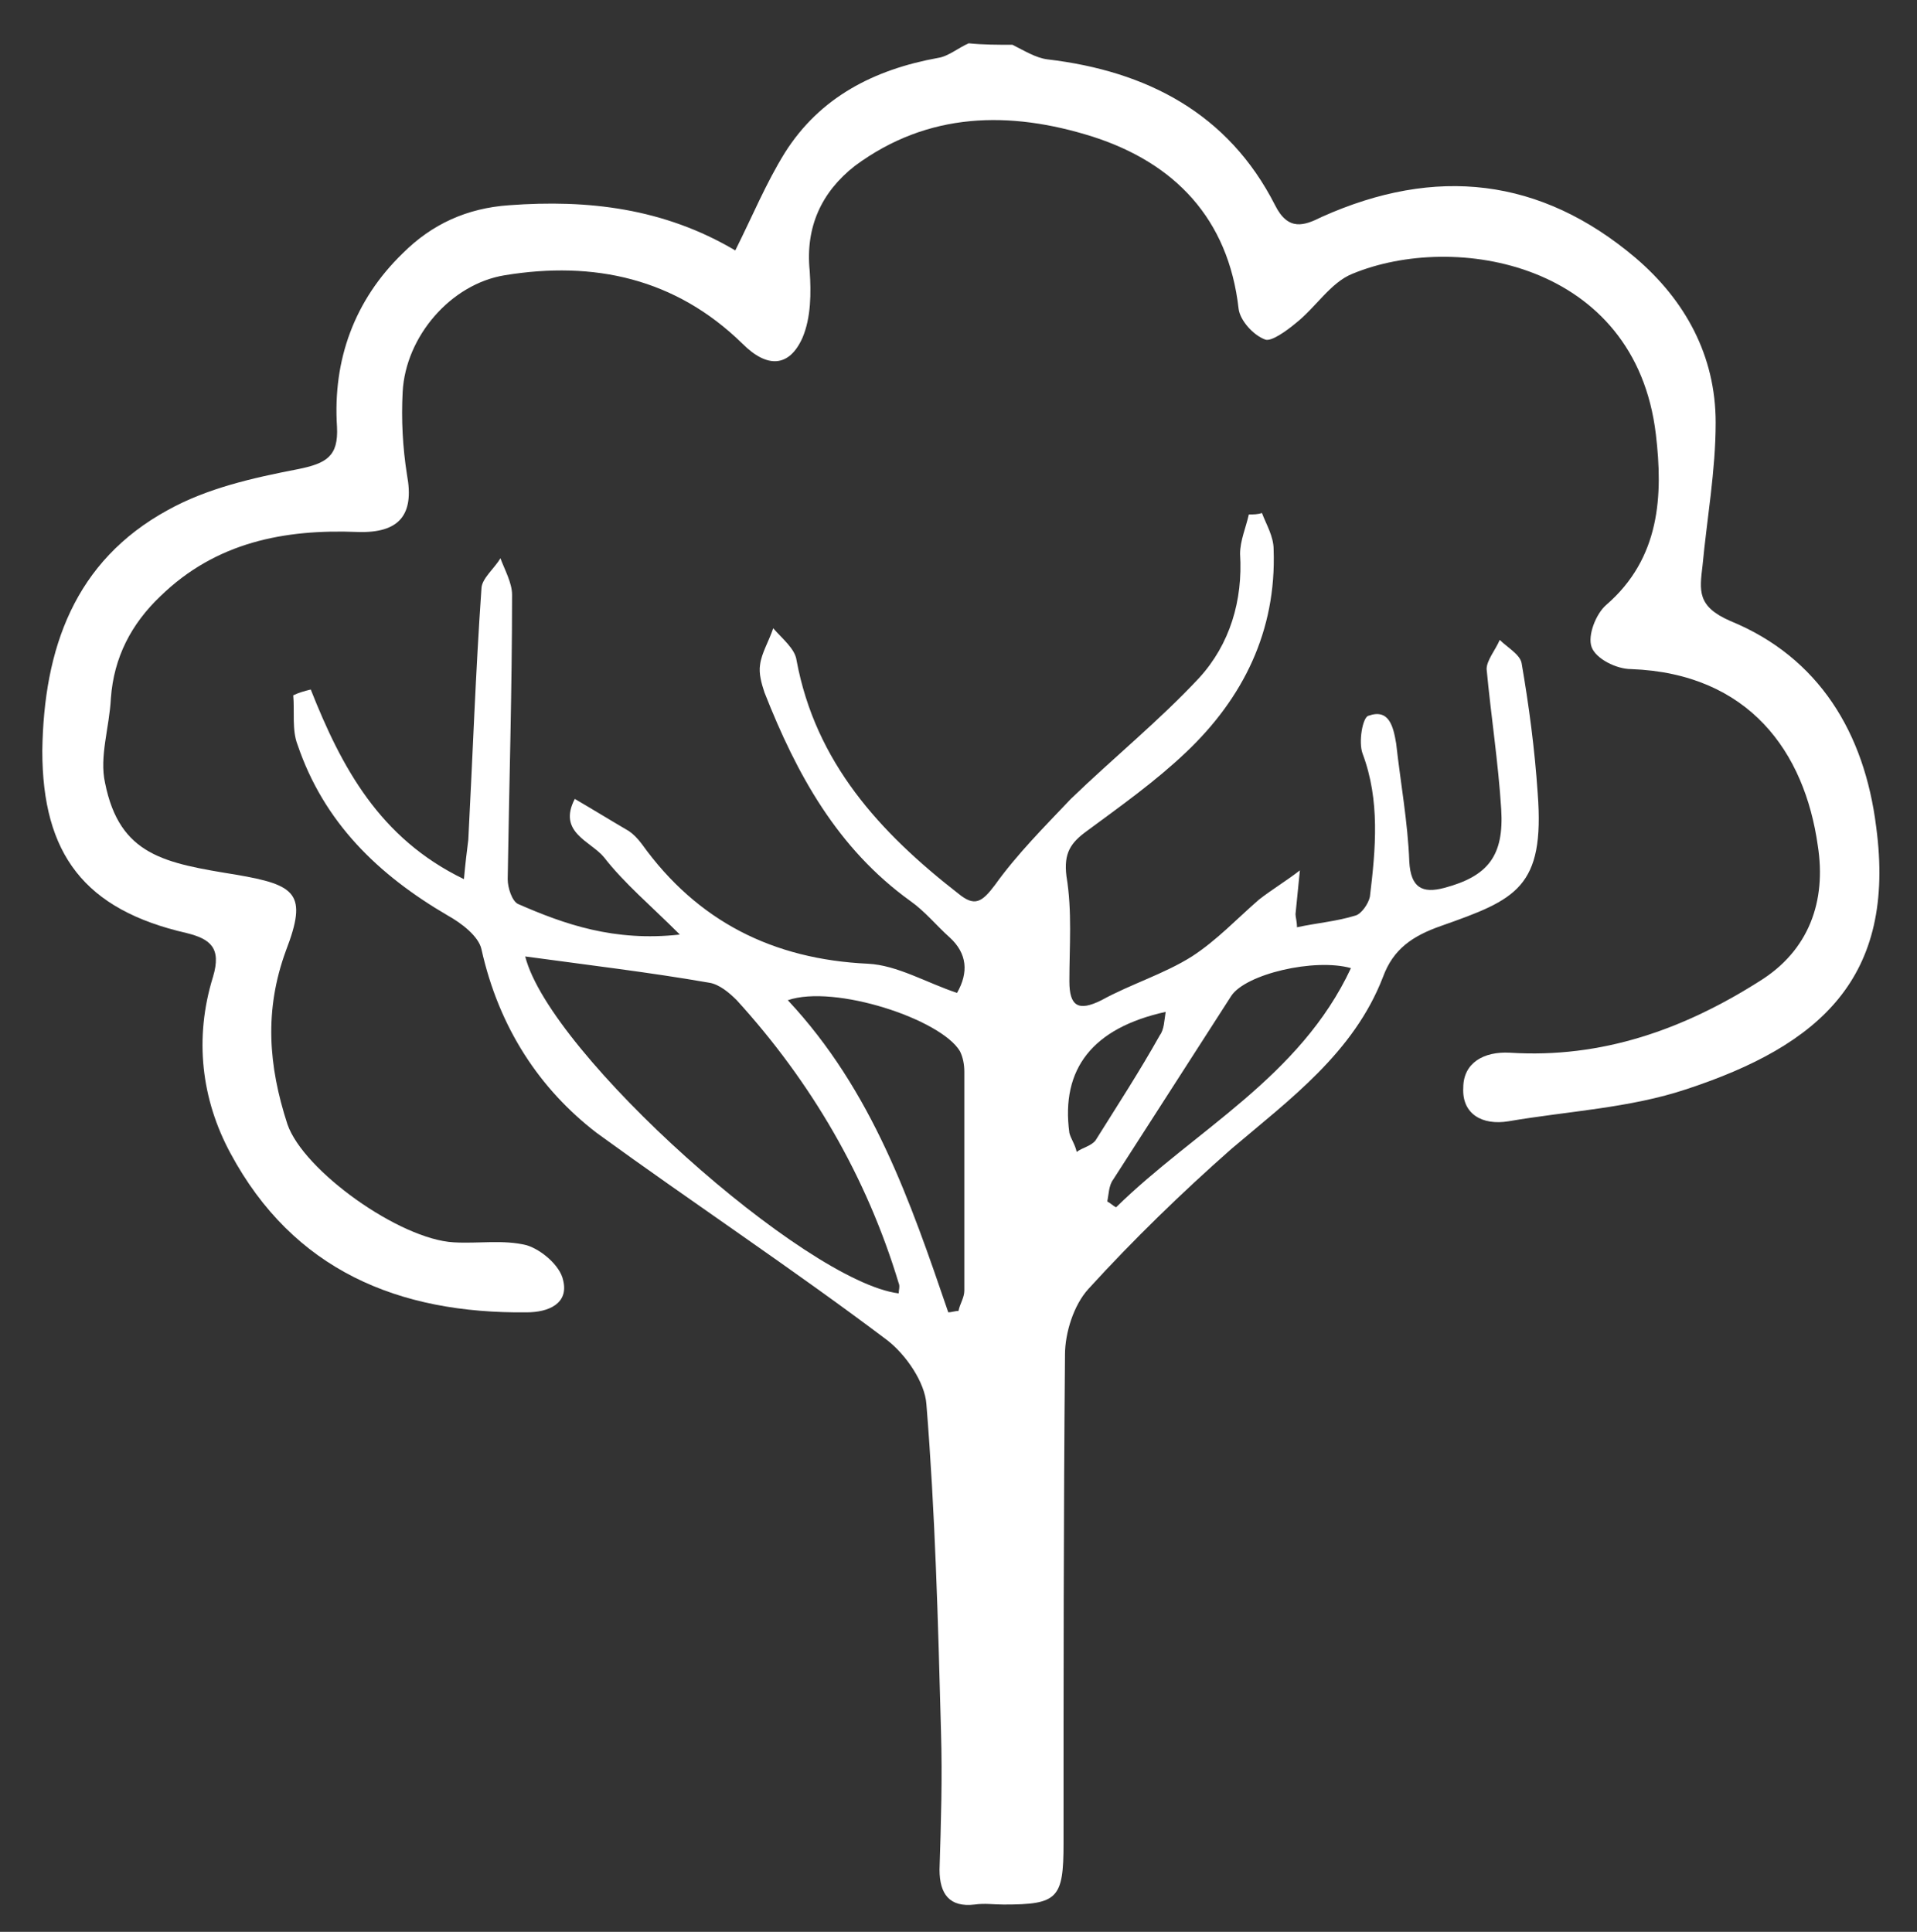 <?xml version="1.0" encoding="utf-8"?>
<!-- Generator: Adobe Illustrator 16.0.0, SVG Export Plug-In . SVG Version: 6.00 Build 0)  -->
<!DOCTYPE svg PUBLIC "-//W3C//DTD SVG 1.1//EN" "http://www.w3.org/Graphics/SVG/1.1/DTD/svg11.dtd">
<svg version="1.1" id="Layer_1" xmlns="http://www.w3.org/2000/svg" xmlns:xlink="http://www.w3.org/1999/xlink" x="0px" y="0px"
	 width="595.281px" height="600px" viewBox="0 120.946 595.281 600" enable-background="new 0 120.946 595.281 600"
	 xml:space="preserve">
<rect x="0" y="120.946" width="595.281" height="600" fill="#333333" stroke="none"/>
<path fill="#FFFFFF" d="M314.402,134.857c3.625,1.813,7.248,4.077,10.873,4.53c30.807,3.624,56.176,16.762,70.672,45.303
	c4.078,8.154,9.061,6.344,14.498,3.624c35.336-15.854,67.953-12.23,97.399,12.687c15.404,13.138,24.918,30.353,24.918,51.191
	c0,14.949-2.719,29.899-4.078,44.396c-0.905,7.701-1.813,12.685,8.607,17.215c27.635,11.326,41.68,34.884,45.303,63.877
	c6.342,47.115-17.668,67.955-58.893,81.546c-17.67,5.89-36.695,6.795-55.271,9.967c-8.155,1.359-14.498-2.266-14.045-10.42
	c0-7.701,6.342-11.326,14.496-10.873c28.541,1.813,53.912-7.248,77.469-22.198c15.402-9.514,20.841-24.916,18.121-42.132
	c-4.076-28.993-21.293-53.457-57.987-54.815c-4.529,0-10.871-3.171-12.23-6.796c-1.359-3.624,1.359-10.419,4.529-13.139
	c16.762-14.497,17.668-33.977,15.403-53.004c-6.344-53.458-62.52-62.972-94.229-49.833c-6.795,2.719-11.326,10.419-17.668,15.402
	c-2.719,2.266-7.701,5.89-9.515,4.983c-3.625-1.359-7.7-5.891-8.153-9.515c-3.172-28.088-19.935-45.303-45.303-53.457
	c-25.824-8.153-51.193-7.702-73.846,9.062c-10.419,8.153-15.403,19.026-14.044,32.618c0.453,6.795,0.453,14.496-2.265,20.839
	c-4.077,9.061-10.873,9.514-18.574,1.813c-20.839-20.387-46.209-25.823-73.844-21.293c-16.762,2.719-30.806,19.027-31.712,36.243
	c-0.453,8.607,0,17.215,1.359,25.822c2.265,12.23-2.265,18.121-15.403,17.668c-22.651-0.906-43.944,3.171-61.159,19.934
	c-9.061,8.607-14.497,19.027-15.403,31.712c-0.453,9.062-3.624,18.121-1.812,26.275c4.53,22.65,18.574,24.917,40.772,28.541
	c18.574,3.171,22.199,5.89,15.403,23.558c-6.795,18.574-5.437,35.789,0.453,53.911c4.983,14.496,34.883,35.789,51.646,36.695
	c7.702,0.451,15.403-0.906,22.651,0.904c4.53,1.359,10.42,6.344,11.326,10.873c1.813,7.248-4.53,9.967-11.326,9.967
	c-39.866,0.453-72.484-13.138-91.965-49.38c-9.061-16.763-11.326-35.79-5.437-54.816c2.718-9.062-0.906-11.778-8.154-13.591
	c-31.712-7.248-44.85-24.464-44.85-56.629c0.453-31.712,9.967-58.895,38.961-74.749c12.231-6.796,26.275-9.968,40.319-12.687
	c9.061-1.812,12.685-4.077,12.232-13.138c-1.359-20.839,5.436-39.413,20.386-53.91c9.061-9.061,19.933-14.044,33.071-14.95
	c24.463-1.812,48.021,0.906,70.219,14.044c5.437-10.873,9.514-20.839,15.403-30.353c10.873-17.216,27.635-25.823,47.568-29.447
	c3.171-0.453,6.342-3.171,9.514-4.53C305.341,134.857,309.873,134.857,314.402,134.857z"/>
<path fill="#FFFFFF" d="M96.495,335.096c9.514,24.01,21.292,46.209,47.568,58.895c0.453-4.983,0.906-8.607,1.359-12.231
	c1.359-25.823,2.265-52.099,4.077-77.922c0-3.171,4.077-6.342,5.89-9.515c1.359,3.625,3.624,7.702,3.624,11.326
	c0,29.447-0.906,58.895-1.359,88.342c0,2.718,1.359,6.795,3.171,7.7c14.497,6.344,29.9,11.779,50.286,9.515
	c-9.061-9.062-17.215-15.855-23.557-24.012c-4.078-4.982-14.497-7.7-9.061-18.12c5.436,3.172,11.326,6.796,16.762,9.967
	c1.359,0.905,2.718,2.266,4.078,4.077c17.215,24.011,40.772,35.789,70.219,37.147c9.061,0.453,18.121,5.89,27.635,9.061
	c3.625-6.342,3.172-12.23-2.265-17.215c-4.077-3.624-7.701-8.153-12.231-11.325c-22.652-16.31-35.336-39.413-45.303-64.783
	c-0.906-2.718-1.812-5.889-1.359-8.607c0.453-3.624,2.718-7.248,4.077-11.325c2.718,3.172,6.795,6.343,7.249,9.968
	c5.889,31.712,25.823,53.457,50.286,72.483c4.982,4.077,7.248,2.719,11.326-2.719c6.795-9.513,15.402-18.121,23.558-26.729
	c13.139-12.686,27.635-24.464,39.866-37.603c9.515-10.419,13.591-24.01,12.687-38.507c0-4.077,1.811-8.154,2.717-12.232
	c1.359,0,2.719,0,4.078-0.451c1.359,3.624,3.623,7.247,3.623,11.324c0.906,25.37-9.514,46.209-27.183,62.972
	c-9.514,9.061-20.385,16.763-30.805,24.464c-4.983,3.624-7.25,6.796-6.344,14.044c1.813,10.873,0.906,21.745,0.906,32.618
	c0,7.701,2.719,9.514,9.967,5.89c9.061-4.983,19.479-8.154,28.088-13.591c7.701-4.983,14.045-11.779,20.84-17.669
	c4.076-3.171,8.607-5.889,12.687-9.062c-0.453,4.53-0.906,9.062-1.359,13.592c0,0.905,0.453,2.266,0.453,4.077
	c6.342-1.358,12.229-1.813,18.121-3.625c1.811-0.451,4.076-3.624,4.528-5.889c1.813-14.95,3.173-29.899-2.266-44.396
	c-1.356-3.624,0-11.325,1.813-11.778c6.344-2.266,7.7,3.171,8.606,8.606c1.359,12.231,3.625,24.465,4.078,36.695
	c0.453,8.154,4.076,9.967,10.873,8.154c13.59-3.624,18.574-9.967,17.668-24.463c-0.906-14.497-3.172-28.994-4.531-43.491
	c0-2.718,2.72-5.89,4.078-9.062c2.267,2.267,6.342,4.53,6.795,7.248c2.267,13.14,4.078,26.729,4.984,40.32
	c2.264,29.446-6.797,33.07-29.9,41.227c-9.061,3.171-14.951,7.247-18.121,15.855c-9.061,23.557-28.993,38.054-47.114,53.457
	c-15.404,13.591-30.354,28.088-44.396,43.491c-4.531,4.981-7.25,13.591-7.25,20.386c-0.453,50.739-0.453,101.024-0.453,151.765
	c0,17.216-1.811,19.027-18.574,19.027c-3.17,0-5.889-0.453-9.061,0c-7.701,0.906-10.872-3.171-10.872-10.872
	c0.453-14.497,0.906-28.541,0.453-43.038c-0.906-33.979-1.812-67.954-4.53-101.479c-0.453-6.797-6.342-15.403-12.231-19.935
	c-29.447-22.198-60.253-42.585-90.153-64.33c-17.668-13.591-30.353-32.618-35.79-57.082c-0.906-4.076-6.342-8.153-10.419-10.42
	c-21.746-12.685-38.508-28.993-46.662-53.004c-1.812-4.53-0.906-10.42-1.359-15.402C92.871,336.002,94.683,335.55,96.495,335.096z
	 M163.09,418.001c7.702,30.353,86.982,101.024,115.976,104.648c0-0.906,0.453-2.265,0-3.171
	c-9.967-33.071-27.182-62.519-50.286-87.888c-2.265-2.267-5.437-4.983-8.607-5.438C202.051,422.984,183.024,420.719,163.09,418.001z
	 M294.469,528.539c0.906,0,2.265-0.452,3.171-0.452c0.453-2.266,1.813-4.077,1.813-6.344c0-22.65,0-45.303,0-67.954
	c0-2.265-0.453-4.529-1.36-6.343c-5.889-9.966-38.96-20.839-53.457-15.854C270.912,459.679,282.69,494.109,294.469,528.539z
	 M419.505,421.625c-11.326-3.171-32.619,1.813-37.147,8.606c-12.232,19.027-24.466,38.055-36.695,57.082
	c-1.359,1.813-1.359,4.53-1.813,6.795c0.906,0.453,1.813,1.359,2.72,1.813C371.031,471.91,403.65,455.602,419.505,421.625z
	 M361.97,435.216c-22.649,4.982-32.617,17.668-29.899,37.602c0.453,1.813,1.813,3.624,2.266,5.891
	c1.813-1.359,4.531-1.813,5.889-3.624c6.798-10.873,13.593-21.294,19.935-32.618C361.517,440.652,361.517,437.934,361.97,435.216z"
	/>
</svg>
